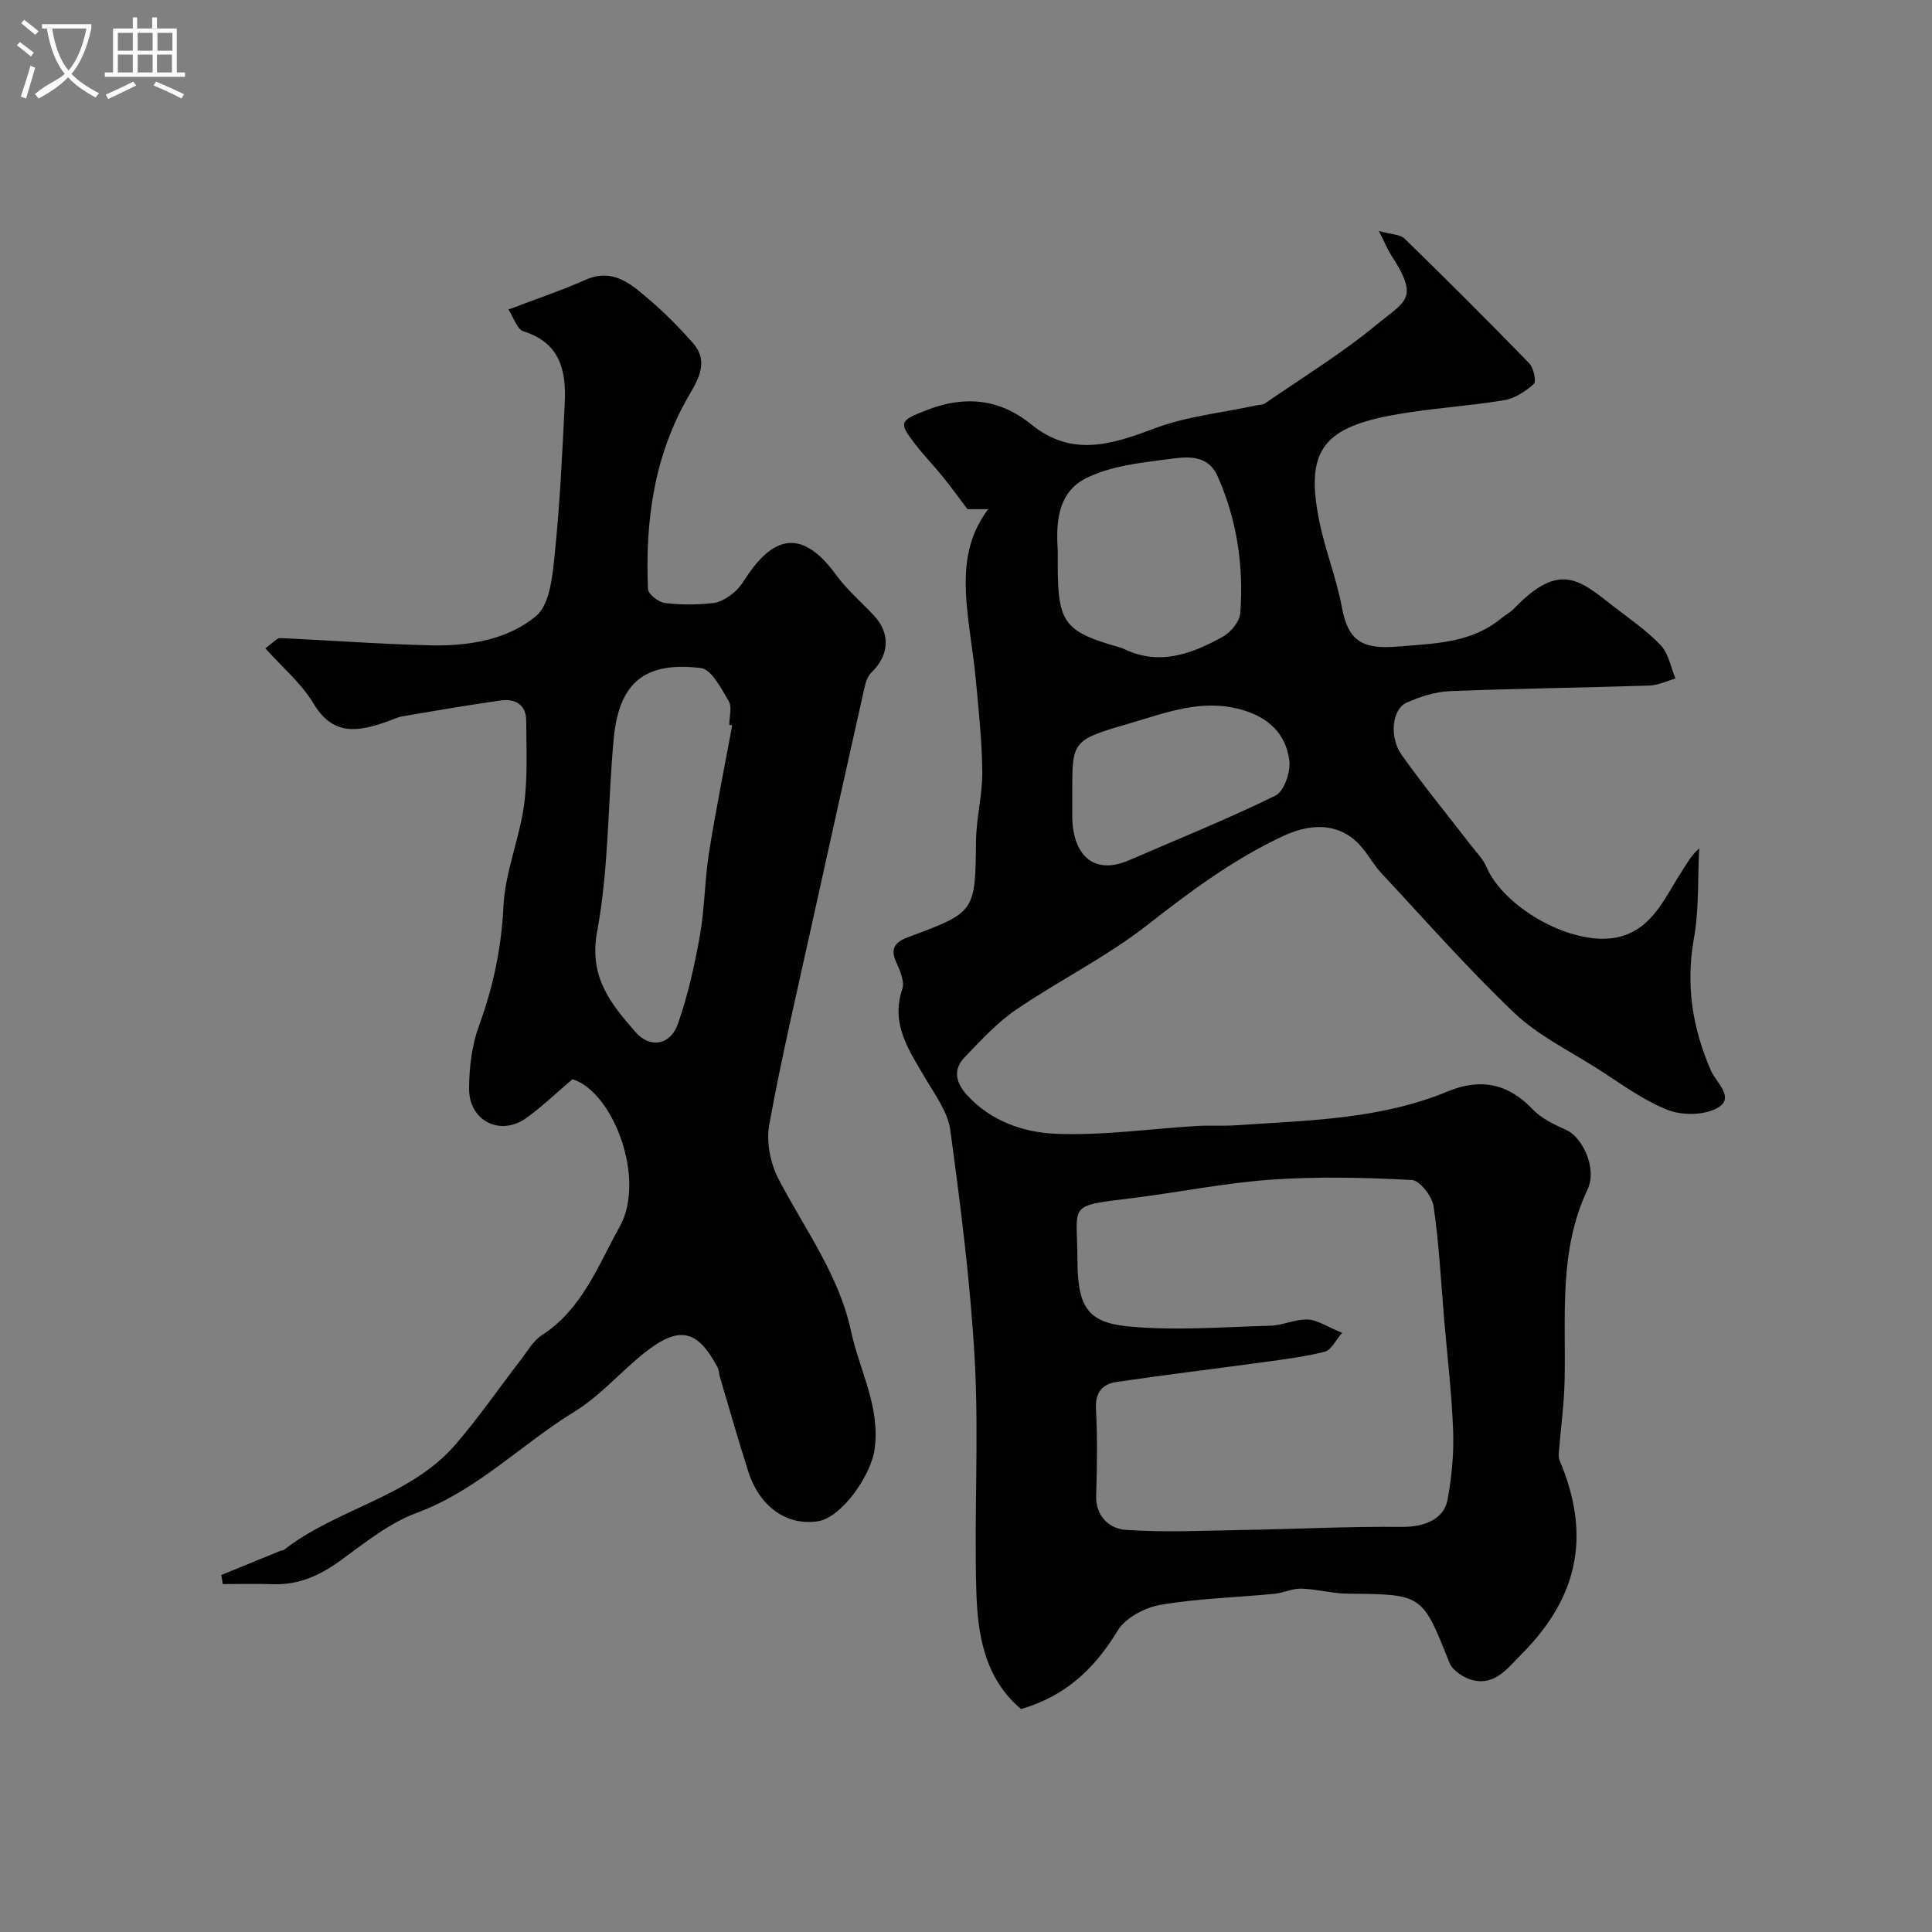 <svg enable-background="new 0 0 400 400" viewBox="0 0 400 400" xmlns="http://www.w3.org/2000/svg"><rect x="0" y="0" width="400" height="400" fill="#808080" stroke="none"/><path d="m6.4 11.7c-1-.8-1.9-1.6-2.9-2.3l.6-.7c.9.7 1.9 1.4 2.9 2.2zm-2.1 8.3c.7-2.1 1.4-4.2 2-6.4.2.1.6.3 1 .4-.7 2.3-1.3 4.4-1.9 6.4zm3-12.8c-1.1-.9-2.1-1.7-2.9-2.4l.6-.7c1 .8 2 1.5 3 2.4zm1.4-1.3v-.9h10.2v.9c-.9 4.2-2.3 7.3-4.1 9.4 1.3 1.4 3.2 2.7 5.7 4-.2.2-.4.5-.7.9-2.5-1.4-4.4-2.7-5.7-4.2-1.4 1.5-3.5 3-6.1 4.4 0 0 0 0-.1-.1-.3-.4-.5-.7-.7-.8 2.7-2.3 4.7-2.8 6.2-4.2-1.8-2.2-3-5.3-3.7-9.4zm9.2 0h-7.1c.6 3.8 1.7 6.7 3.4 8.7 1.7-2 2.9-4.8 3.7-8.7z" fill="#fbfcfa"/><path d="m31.6 3.6h.9v2.3h4.1v9.1h1.7v.9h-16.6v-.9h1.7v-9.1h4.1v-2.3h.9v2.3h3.1v-2.3zm-4 13.3.6.8c-1.9.9-3.8 1.9-5.8 2.8-.2-.3-.3-.6-.5-.9 2-.9 3.9-1.8 5.7-2.7zm-3.2-10.1v3.7h3.1v-3.7zm0 4.5v3.7h3.1v-3.7zm4.1-4.5v3.7h3.1v-3.7zm0 4.5v3.7h3.1v-3.7zm9.1 9.1c-2.1-1.1-4.1-2-5.8-2.7l.5-.8c2.2.9 4.1 1.8 5.8 2.6zm-1.9-13.6h-3.1v3.7h3.1zm-3.2 4.5v3.7h3.1v-3.7z" fill="#fbfcfa"/><g fill="#010100"><path d="m211.39 353.84c-7.53-6.36-8.99-15.37-9.25-24.37-.47-15.82.53-31.7-.31-47.49-.86-16.04-2.92-32.03-5.07-47.96-.52-3.84-3.25-7.47-5.31-10.99-3.31-5.67-7.08-11.02-4.64-18.25.53-1.57-.49-3.87-1.28-5.62-1.31-2.92-.07-4.18 2.49-5.13 14-5.19 13.88-5.21 14.06-20.02.06-4.73 1.34-9.46 1.29-14.18-.07-6.54-.77-13.08-1.39-19.61-.49-5.19-1.48-10.33-1.87-15.52-.49-6.58-.16-13.11 4.48-19.28-2.18 0-3.65 0-4.29 0-1.85-2.45-3.41-4.63-5.1-6.71-1.86-2.3-3.93-4.43-5.74-6.77-3.51-4.55-3.18-4.86 2.46-7.05 7.87-3.06 15.08-2.33 21.61 2.99 8.39 6.82 16.64 4.16 25.52.81 6.65-2.5 13.97-3.23 20.99-4.75.63-.14 1.39-.09 1.88-.43 7.79-5.38 15.92-10.36 23.19-16.37 5.92-4.89 8.83-5.24 2.88-14.37-.69-1.06-1.16-2.27-2.51-4.95 2.61.74 4.42.71 5.34 1.6 8.71 8.49 17.33 17.08 25.8 25.81.91.94 1.5 3.76.94 4.26-1.71 1.54-3.95 3.01-6.18 3.38-7.74 1.27-15.64 1.68-23.34 3.13-14.41 2.71-17.74 7.67-14.91 21.82 1.21 6.04 3.57 11.86 4.69 17.91 1.29 6.96 4.21 8.76 11.57 8.13 7.38-.63 15.14-.64 21.38-5.81.88-.73 1.94-1.26 2.72-2.07 9.42-9.8 13.51-5.93 20.52-.48 3.36 2.61 6.94 5.05 9.84 8.11 1.62 1.71 2.06 4.54 3.04 6.87-1.81.51-3.6 1.4-5.43 1.46-13.76.45-27.54.6-41.3 1.16-3.01.12-6.12 1.13-8.91 2.36-3.03 1.33-3.7 7.12-1.02 10.88 4.55 6.4 9.54 12.48 14.34 18.71 1.09 1.42 2.45 2.76 3.14 4.36 3.83 8.91 18.56 16.88 27.61 14.54 6.95-1.8 9.38-8.21 12.85-13.48 1.05-1.6 1.9-3.32 3.63-4.82-.32 6.23-.01 12.58-1.1 18.67-1.71 9.62-.31 18.53 3.53 27.34 1.07 2.44 4.93 5.53 1.55 7.61-2.67 1.65-7.43 1.74-10.47.54-5.24-2.06-9.92-5.59-14.74-8.66-5.78-3.67-12.15-6.78-17.03-11.42-9.64-9.17-18.45-19.21-27.54-28.95-1.44-1.55-2.5-3.44-3.84-5.1-3.94-4.87-9.7-5.74-16.42-2.62-10.32 4.8-19.31 11.5-28.26 18.5-8.43 6.59-18.22 11.42-27.1 17.48-3.97 2.71-7.33 6.39-10.69 9.89-2.47 2.57-1.76 5.29.54 7.81 4.97 5.44 11.74 7.74 18.46 8 9.69.38 19.44-1.04 29.16-1.62 2.66-.16 5.34.04 7.99-.14 14.84-1.02 29.83-1.18 43.9-7.01 6.75-2.8 12.49-1.67 17.62 3.73 1.81 1.9 4.46 3.15 6.93 4.25 3.28 1.46 6.47 7.92 4.39 12.32-6 12.72-4.46 26.11-4.74 39.4-.1 5.02-.8 10.03-1.2 15.05-.04.54-.05 1.16.16 1.65 6.52 15.37 3.98 28.25-7.97 40.2-2.79 2.79-5.35 6.39-9.94 5.31-1.85-.43-4.23-1.98-4.89-3.61-5.66-14.22-5.56-14.19-20.97-14.31-3.24-.03-6.47-.95-9.71-1.05-1.84-.06-3.68.89-5.56 1.07-7.86.76-15.8.95-23.56 2.28-3.24.55-7.28 2.68-8.9 5.34-4.7 7.75-10.64 13.53-20.01 16.24zm66.49-77.89c-1.41 1.61-2.28 3.57-3.57 3.9-4.08 1.04-8.31 1.56-12.5 2.14-10.19 1.4-20.41 2.63-30.59 4.12-2.86.42-4.49 2.05-4.31 5.5.31 5.98.23 11.99.04 17.98-.14 4.43 2.81 6.92 6.1 7.15 8.1.57 16.28.16 24.42.02 10.96-.19 21.92-.74 32.88-.64 4.31.04 8.57-1.48 9.33-5.53.87-4.66 1.34-9.49 1.18-14.22-.27-7.71-1.2-15.39-1.85-23.08-.67-7.85-1.06-15.75-2.2-23.53-.31-2.08-2.84-5.36-4.49-5.45-9.63-.51-19.34-.75-28.95-.09-9.57.66-19.06 2.59-28.6 3.79-14.02 1.77-11.73.96-11.7 12.7.03 9.82 1.98 13.1 10.65 13.92 9.69.91 19.55.11 29.34-.16 2.56-.07 5.13-1.39 7.65-1.27 2.01.05 3.98 1.45 7.17 2.75zm-58.88-161.83v2.93c0 11.96 1.37 13.76 12.97 17.02.16.04.32.09.47.16 7.41 3.72 14.22 1.21 20.71-2.39 1.66-.92 3.51-3.16 3.64-4.92.73-9.74-.69-19.26-4.67-28.26-2.2-4.96-6.91-4.03-10.77-3.53-5.57.72-11.5 1.41-16.42 3.84-6.26 3.09-6.26 9.83-5.93 15.15zm3 49.99c0 1.66-.01 3.32 0 4.98.06 7.55 4.14 12.33 11.8 9 10.12-4.4 20.38-8.5 30.27-13.37 1.79-.88 3.18-4.92 2.87-7.26-.71-5.54-4.28-8.96-9.97-10.55-8.31-2.32-15.79.74-23.34 2.93-11.7 3.39-11.63 3.62-11.63 14.27z"/><path d="m45.81 326.09c4.13-1.69 8.25-3.38 12.38-5.06.15-.06.38.02.49-.06 11.01-8.68 26.05-10.88 35.57-21.84 4.82-5.55 8.99-11.66 13.5-17.49 1.4-1.81 2.61-4.02 4.45-5.21 8.36-5.4 11.63-14.45 16.1-22.46 5.53-9.91-1.38-27.96-9.78-30.53-3.22 2.73-6.21 5.62-9.54 8.02-5.36 3.86-11.87.65-11.86-6.04.01-4.35.55-8.94 2.03-12.99 2.96-8.09 4.67-16.17 5.09-24.85.34-7 3.28-13.83 4.25-20.85.79-5.74.48-11.64.46-17.47-.01-3.42-2.31-4.67-5.36-4.23-6.76.97-13.5 2.12-20.24 3.27-1.11.19-2.15.73-3.23 1.11-5.86 2.04-11.13 3.09-15.2-3.74-2.51-4.19-6.48-7.51-9.99-11.45 1.75-1.25 2.42-2.14 3.05-2.11 10.45.46 20.9 1.27 31.35 1.5 7.75.17 15.76-1.16 21.65-6.06 2.86-2.38 3.41-8.28 3.86-12.7 1.08-10.49 1.59-21.04 2.09-31.58.31-6.58-1.02-12.33-8.55-14.67-1.34-.42-2.05-2.89-3.11-4.52 5.97-2.27 11.02-3.95 15.86-6.11 5.9-2.63 9.67.98 13.48 4.23 3.16 2.7 6.09 5.7 8.85 8.81 3.26 3.69 1.26 7.32-.75 10.75-7.3 12.46-9.16 26.1-8.55 40.2.04 1.05 2.16 2.71 3.47 2.88 3.28.42 6.67.38 9.97.03 1.56-.16 3.19-1.22 4.45-2.28 1.22-1.02 2.05-2.52 2.98-3.86 5.95-8.55 11.75-8.37 18.03.24 2.23 3.06 5.16 5.6 7.78 8.36 3.58 3.77 3.34 8.28-.49 11.98-.73.71-1.11 1.93-1.35 2.98-3.7 16.5-7.37 33-11.01 49.52-3.01 13.67-6.23 27.3-8.73 41.07-.64 3.54.23 7.96 1.91 11.19 5.38 10.35 12.53 19.84 15.03 31.54 1.72 8.08 6.06 15.55 4.9 24.34-.73 5.54-6.88 14.26-11.75 15.01-6.43.99-12.07-2.95-14.44-10.34-2.08-6.48-3.93-13.03-5.87-19.56-.19-.63-.16-1.35-.46-1.92-4.19-7.96-8.01-8.77-15.29-2.94-4.88 3.91-9.07 8.83-14.33 12.05-11.03 6.76-20.16 16.35-32.7 20.98-5.71 2.11-10.77 6.23-15.8 9.88-4.28 3.12-8.7 5.08-14.05 4.88-3.42-.13-6.86-.02-10.29-.02-.08-.61-.19-1.24-.31-1.88zm105.78-175.91c-.2-.04-.4-.07-.6-.11 0-1.66.6-3.68-.12-4.91-1.54-2.6-3.56-6.59-5.76-6.85-11.63-1.39-16.99 2.97-18.07 14.83-1.2 13.25-.99 26.72-3.41 39.72-1.76 9.45 2.84 14.96 7.93 20.8 3.05 3.5 7.25 2.74 8.8-1.69 2.06-5.92 3.45-12.12 4.55-18.3 1-5.62.98-11.42 1.87-17.07 1.4-8.83 3.19-17.61 4.81-26.42z"/></g></svg>